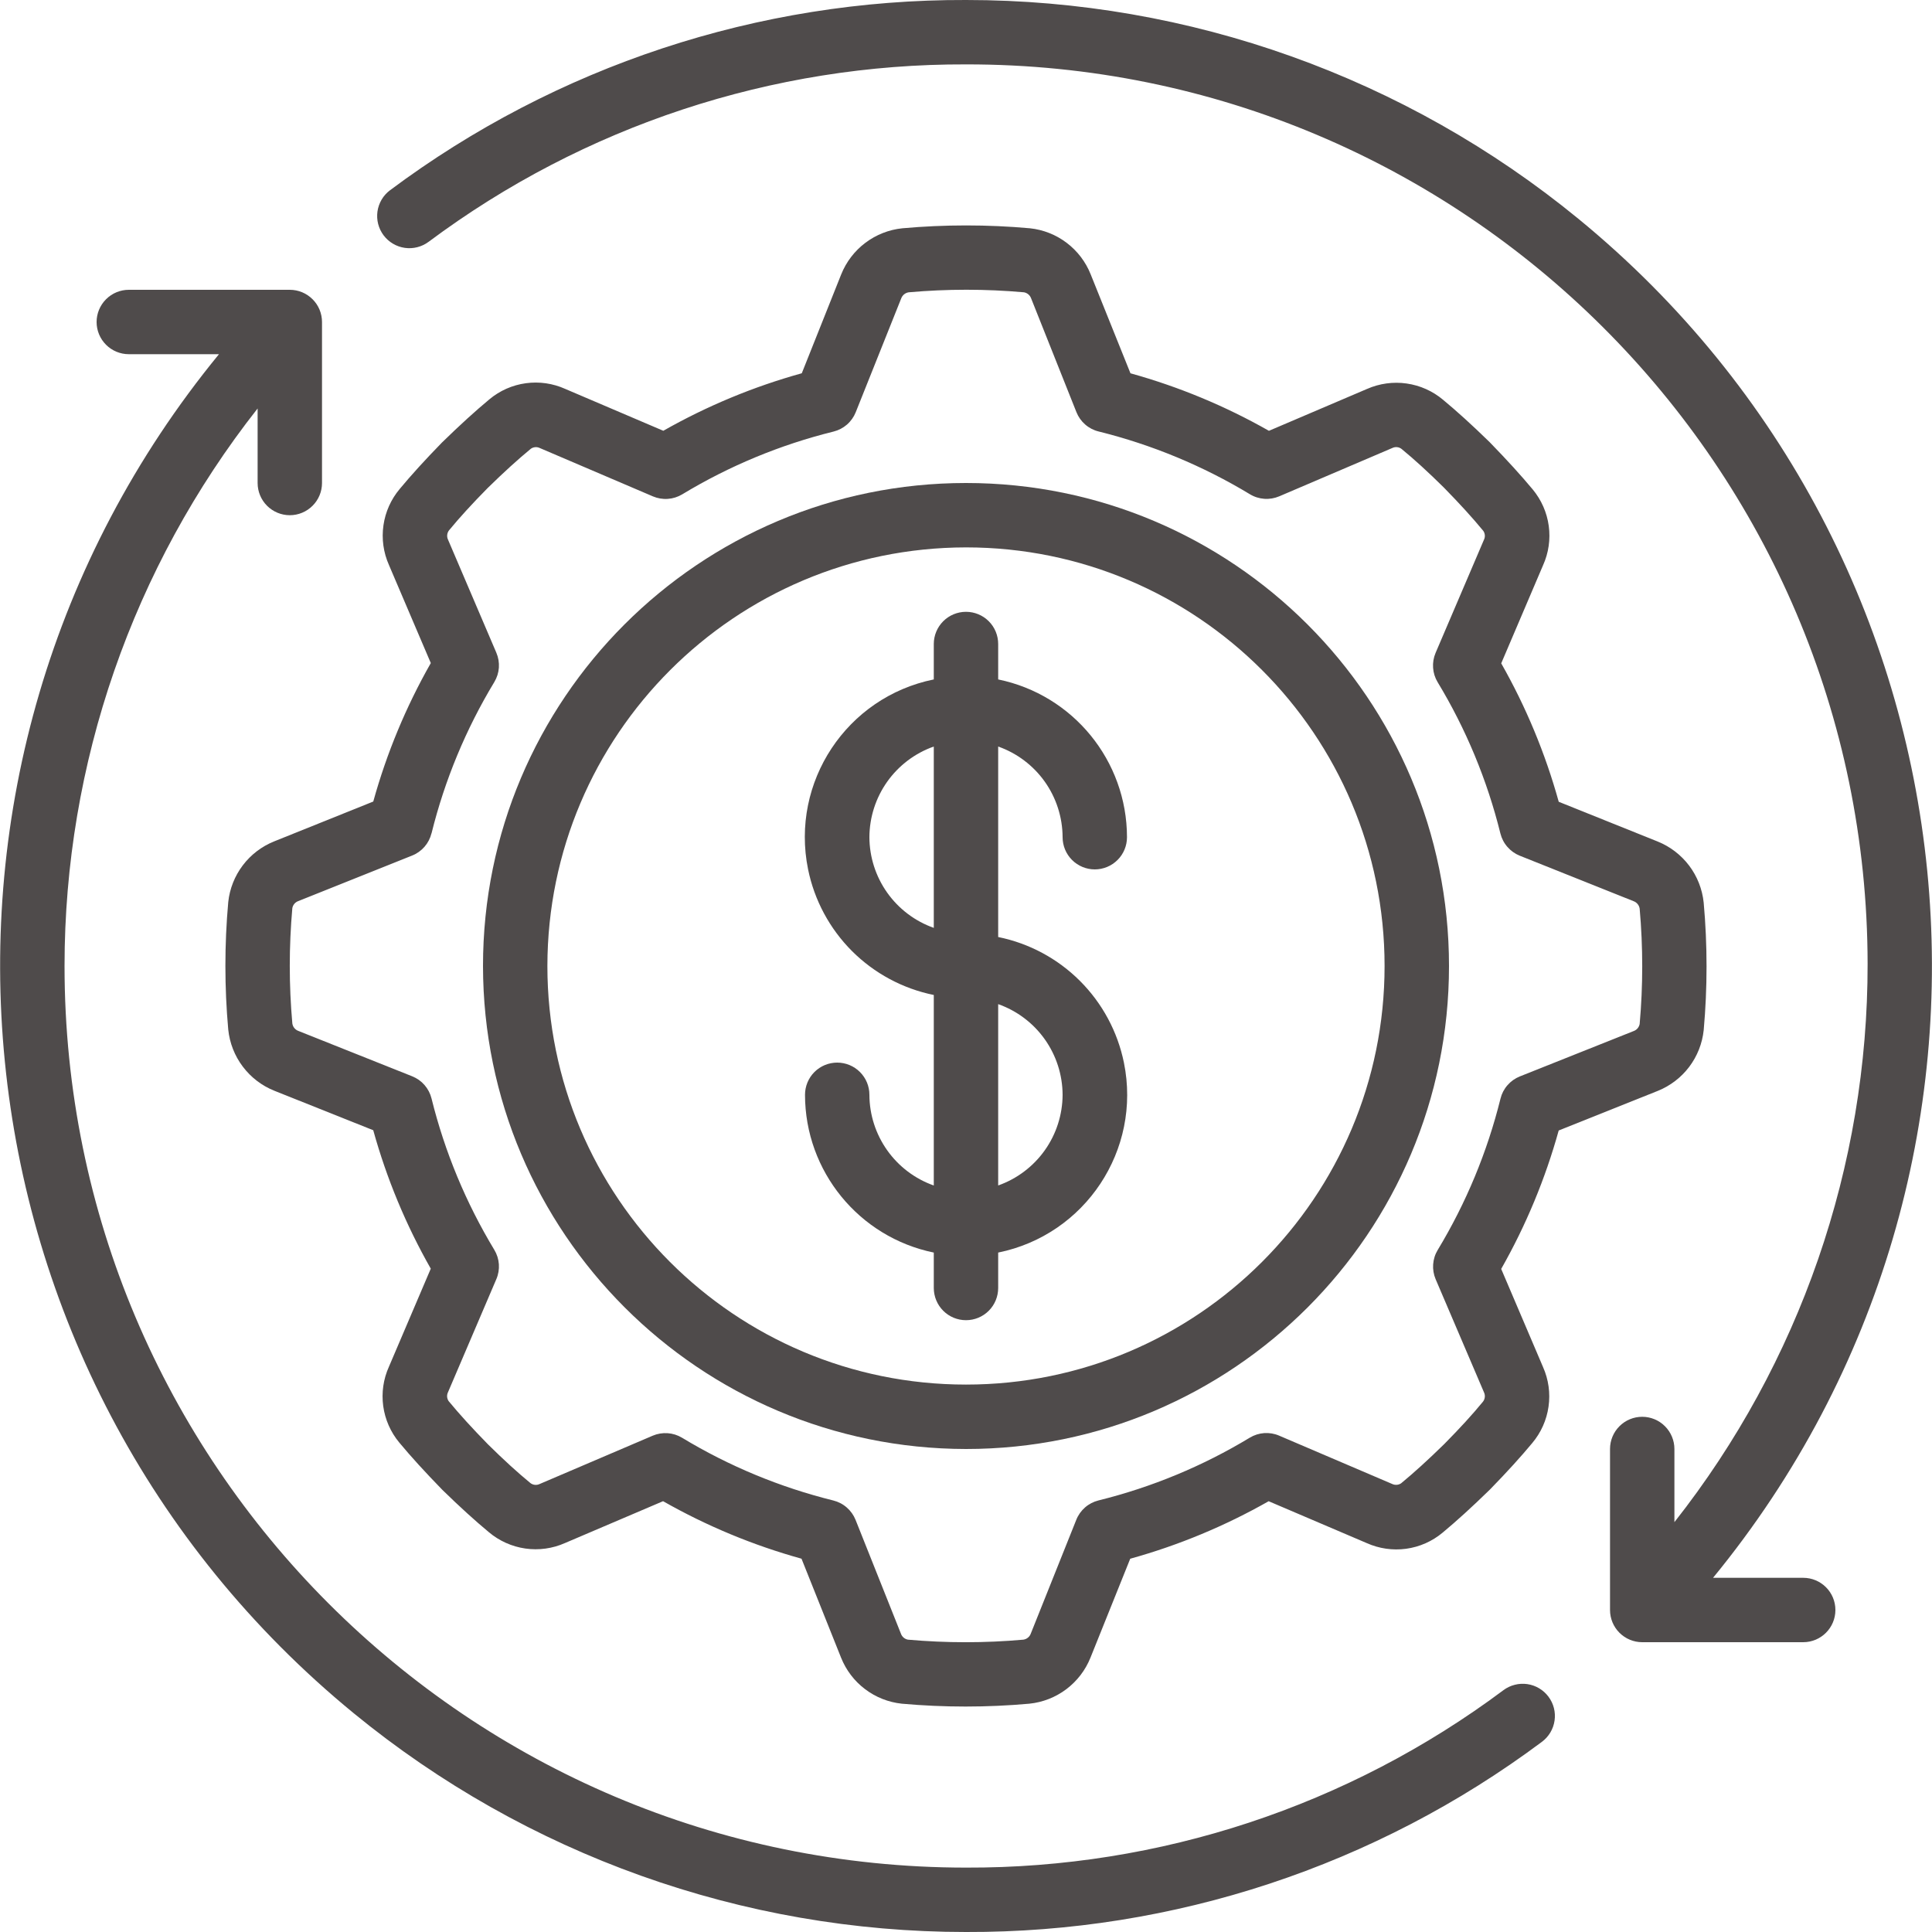 <svg width="64" height="64" viewBox="0 0 64 64" fill="none" xmlns="http://www.w3.org/2000/svg">
<g clip-path="url(#clip0_2620_143)">
<g clip-path="url(#clip1_2620_143)">
<path d="M9.084 27.871C8.672 28.036 8.312 28.31 8.043 28.665C7.775 29.019 7.608 29.44 7.561 29.882C7.435 31.287 7.435 32.701 7.561 34.107C7.607 34.552 7.773 34.976 8.043 35.333C8.312 35.69 8.674 35.967 9.089 36.133L12.364 37.44C12.808 39.041 13.448 40.582 14.27 42.026L12.883 45.276C12.699 45.684 12.634 46.136 12.695 46.58C12.756 47.024 12.94 47.442 13.226 47.786C13.616 48.255 14.063 48.746 14.657 49.357C15.245 49.93 15.738 50.377 16.195 50.756C16.539 51.046 16.958 51.233 17.403 51.297C17.849 51.361 18.303 51.298 18.714 51.116L21.965 49.729C23.409 50.55 24.95 51.19 26.551 51.634L27.862 54.914C28.027 55.327 28.301 55.687 28.656 55.955C29.01 56.224 29.431 56.39 29.873 56.437C31.278 56.563 32.692 56.563 34.098 56.437C34.543 56.392 34.967 56.225 35.324 55.956C35.681 55.687 35.958 55.325 36.124 54.91L37.44 51.635C39.041 51.191 40.581 50.551 42.026 49.73L45.275 51.117C45.684 51.3 46.136 51.365 46.58 51.305C47.024 51.244 47.442 51.06 47.786 50.773C48.254 50.384 48.746 49.937 49.356 49.343C49.93 48.754 50.377 48.261 50.756 47.805C51.046 47.461 51.234 47.042 51.297 46.597C51.361 46.151 51.298 45.697 51.115 45.285L49.729 42.035C50.55 40.59 51.19 39.05 51.634 37.449L54.914 36.138C55.326 35.973 55.686 35.698 55.955 35.344C56.223 34.99 56.39 34.569 56.437 34.127C56.563 32.721 56.563 31.308 56.437 29.902C56.391 29.457 56.225 29.033 55.956 28.676C55.686 28.319 55.325 28.042 54.909 27.875L51.635 26.56C51.191 24.959 50.551 23.418 49.73 21.974L51.116 18.724C51.3 18.316 51.365 17.864 51.304 17.42C51.244 16.976 51.059 16.558 50.773 16.213C50.383 15.745 49.937 15.254 49.343 14.643C48.754 14.069 48.261 13.623 47.804 13.244C47.46 12.954 47.041 12.767 46.596 12.704C46.151 12.64 45.696 12.703 45.285 12.884L42.035 14.271C40.59 13.45 39.05 12.81 37.448 12.366L36.129 9.085C35.964 8.672 35.689 8.312 35.335 8.044C34.981 7.775 34.56 7.609 34.118 7.562C32.712 7.436 31.298 7.436 29.893 7.562C29.448 7.607 29.024 7.774 28.667 8.043C28.309 8.312 28.033 8.674 27.866 9.089L26.56 12.365C24.958 12.809 23.418 13.449 21.973 14.27L18.724 12.883C18.315 12.699 17.863 12.634 17.419 12.695C16.975 12.755 16.557 12.94 16.213 13.227C15.745 13.616 15.253 14.063 14.643 14.657C14.069 15.246 13.622 15.739 13.243 16.195C12.953 16.539 12.765 16.958 12.702 17.404C12.638 17.849 12.701 18.303 12.884 18.715L14.271 21.965C13.449 23.41 12.809 24.95 12.365 26.552L9.084 27.871ZM14.295 27.606C14.732 25.84 15.434 24.15 16.375 22.593C16.462 22.448 16.514 22.285 16.526 22.116C16.537 21.947 16.509 21.778 16.442 21.622L14.842 17.878C14.818 17.829 14.809 17.774 14.814 17.72C14.819 17.666 14.84 17.614 14.873 17.57C15.223 17.144 15.635 16.694 16.153 16.168C16.699 15.634 17.151 15.223 17.588 14.863C17.631 14.834 17.681 14.816 17.734 14.813C17.786 14.809 17.838 14.82 17.885 14.843L21.628 16.443C21.784 16.509 21.953 16.538 22.122 16.526C22.29 16.515 22.454 16.463 22.599 16.376C24.156 15.434 25.846 14.733 27.612 14.296C27.777 14.255 27.929 14.176 28.057 14.065C28.185 13.953 28.284 13.813 28.347 13.656L29.855 9.882C29.875 9.83 29.908 9.784 29.951 9.749C29.995 9.714 30.047 9.691 30.102 9.683C31.373 9.57 32.651 9.57 33.922 9.683C33.975 9.693 34.023 9.716 34.064 9.75C34.105 9.784 34.136 9.828 34.155 9.878L35.658 13.653C35.721 13.811 35.82 13.951 35.948 14.062C36.076 14.174 36.228 14.253 36.393 14.293C38.159 14.731 39.849 15.432 41.406 16.373C41.551 16.461 41.714 16.512 41.883 16.524C42.052 16.536 42.221 16.507 42.377 16.441L46.121 14.841C46.17 14.817 46.225 14.807 46.279 14.812C46.334 14.818 46.386 14.838 46.429 14.872C46.855 15.222 47.306 15.633 47.831 16.152C48.365 16.698 48.777 17.15 49.136 17.586C49.197 17.674 49.205 17.788 49.156 17.884L47.556 21.627C47.49 21.782 47.461 21.951 47.473 22.12C47.484 22.289 47.536 22.453 47.623 22.597C48.565 24.154 49.266 25.845 49.703 27.611C49.744 27.775 49.823 27.928 49.935 28.055C50.046 28.183 50.186 28.283 50.343 28.346L54.117 29.854C54.169 29.873 54.215 29.907 54.25 29.95C54.285 29.993 54.308 30.045 54.316 30.1C54.429 31.371 54.429 32.65 54.316 33.921C54.306 33.973 54.283 34.022 54.249 34.063C54.215 34.103 54.171 34.135 54.122 34.153L50.346 35.658C50.188 35.721 50.048 35.821 49.937 35.949C49.825 36.076 49.746 36.229 49.706 36.393C49.268 38.16 48.567 39.85 47.626 41.407C47.538 41.552 47.487 41.715 47.475 41.884C47.463 42.053 47.492 42.222 47.558 42.377L49.158 46.121C49.207 46.222 49.195 46.341 49.127 46.43C48.778 46.856 48.366 47.306 47.847 47.832C47.301 48.366 46.849 48.777 46.413 49.137C46.369 49.166 46.319 49.183 46.267 49.187C46.215 49.19 46.162 49.18 46.115 49.157L42.372 47.557C42.217 47.49 42.048 47.462 41.879 47.473C41.71 47.485 41.547 47.537 41.402 47.624C39.845 48.566 38.155 49.267 36.388 49.704C36.224 49.745 36.071 49.824 35.944 49.935C35.816 50.047 35.716 50.187 35.654 50.344L34.145 54.118C34.126 54.17 34.093 54.216 34.049 54.251C34.006 54.286 33.954 54.308 33.899 54.316C32.628 54.429 31.349 54.429 30.078 54.316C30.026 54.307 29.977 54.284 29.936 54.25C29.896 54.216 29.864 54.172 29.846 54.122L28.341 50.346C28.278 50.189 28.178 50.049 28.05 49.938C27.923 49.826 27.77 49.747 27.606 49.706C25.84 49.269 24.149 48.568 22.592 47.626C22.447 47.539 22.284 47.488 22.115 47.476C21.946 47.465 21.777 47.493 21.622 47.559L17.878 49.159C17.828 49.183 17.774 49.193 17.719 49.187C17.665 49.182 17.613 49.161 17.57 49.128C17.143 48.778 16.693 48.367 16.167 47.848C15.633 47.302 15.222 46.85 14.862 46.414C14.832 46.37 14.815 46.32 14.811 46.268C14.808 46.215 14.818 46.163 14.842 46.116L16.442 42.373C16.509 42.218 16.537 42.048 16.526 41.88C16.514 41.711 16.462 41.547 16.375 41.403C15.434 39.845 14.732 38.155 14.295 36.389C14.254 36.225 14.175 36.072 14.064 35.944C13.953 35.816 13.812 35.717 13.655 35.654L9.882 34.15C9.83 34.131 9.784 34.097 9.749 34.054C9.714 34.011 9.692 33.959 9.684 33.904C9.571 32.633 9.571 31.354 9.684 30.083C9.693 30.031 9.716 29.982 9.75 29.941C9.784 29.901 9.828 29.869 9.878 29.851L13.653 28.341C13.81 28.279 13.95 28.179 14.062 28.051C14.173 27.924 14.252 27.771 14.293 27.606H14.295Z" fill="#4F4B4B"/>
<path d="M32 48C40.836 48 48 40.836 48 32C48 23.163 40.836 16 32 16C23.163 16 16 23.163 16 32C16.01 40.832 23.168 47.99 32 48ZM32 18.133C39.658 18.133 45.866 24.342 45.866 32C45.866 39.658 39.658 45.866 32 45.866C24.342 45.866 18.133 39.658 18.133 32C18.142 24.345 24.345 18.142 32 18.133Z" fill="#4F4B4B"/>
<path d="M28.8 36.267C28.8 35.984 28.688 35.712 28.487 35.512C28.287 35.312 28.016 35.2 27.733 35.2C27.45 35.2 27.179 35.312 26.979 35.512C26.779 35.712 26.667 35.984 26.667 36.267C26.67 38.8 28.452 40.983 30.933 41.493V42.666C30.933 42.949 31.046 43.221 31.246 43.421C31.446 43.621 31.717 43.733 32 43.733C32.283 43.733 32.554 43.621 32.754 43.421C32.954 43.221 33.066 42.949 33.066 42.666V41.493C35.953 40.907 37.818 38.092 37.232 35.205C37.023 34.178 36.517 33.236 35.776 32.495C35.036 31.755 34.093 31.248 33.066 31.04V24.73C33.688 24.949 34.227 25.356 34.609 25.893C34.991 26.431 35.197 27.074 35.2 27.733C35.2 28.016 35.312 28.287 35.512 28.487C35.712 28.687 35.983 28.8 36.266 28.8C36.549 28.8 36.821 28.687 37.021 28.487C37.221 28.287 37.333 28.016 37.333 27.733C37.33 25.2 35.548 23.017 33.066 22.507V21.333C33.066 21.05 32.954 20.779 32.754 20.579C32.554 20.379 32.283 20.267 32 20.267C31.717 20.267 31.446 20.379 31.246 20.579C31.046 20.779 30.933 21.05 30.933 21.333V22.507C28.047 23.093 26.182 25.908 26.768 28.795C26.976 29.821 27.483 30.764 28.223 31.505C28.964 32.245 29.907 32.751 30.933 32.96V39.271C30.311 39.051 29.773 38.645 29.391 38.107C29.009 37.569 28.802 36.926 28.8 36.267ZM35.2 36.267C35.197 36.926 34.991 37.569 34.609 38.106C34.227 38.644 33.688 39.05 33.066 39.27V33.263C33.688 33.483 34.227 33.889 34.609 34.427C34.991 34.965 35.197 35.607 35.2 36.267ZM28.8 27.733C28.803 27.074 29.009 26.431 29.391 25.893C29.773 25.356 30.311 24.949 30.933 24.73V30.737C30.311 30.517 29.773 30.11 29.391 29.573C29.009 29.035 28.803 28.393 28.8 27.733Z" fill="#4F4B4B"/>
<path d="M32 0C25.125 -0.023 18.429 2.189 12.92 6.302C12.808 6.386 12.713 6.491 12.642 6.612C12.571 6.733 12.524 6.866 12.504 7.005C12.485 7.143 12.492 7.285 12.527 7.42C12.562 7.556 12.623 7.683 12.707 7.795C12.877 8.021 13.13 8.171 13.409 8.211C13.689 8.251 13.974 8.178 14.2 8.009C19.34 4.173 25.587 2.111 32 2.133C48.474 2.112 61.846 15.45 61.867 31.923C61.875 38.634 59.621 45.152 55.467 50.423V48C55.467 47.717 55.354 47.446 55.154 47.246C54.954 47.045 54.683 46.933 54.4 46.933C54.117 46.933 53.846 47.045 53.646 47.246C53.446 47.446 53.334 47.717 53.334 48V53.333C53.334 53.616 53.446 53.887 53.646 54.087C53.846 54.287 54.117 54.4 54.4 54.4H59.733C60.323 54.4 60.8 53.922 60.8 53.333C60.8 52.744 60.323 52.267 59.733 52.267H56.747C67.947 38.605 65.951 18.45 52.289 7.25C46.568 2.56 39.398 -0.002 32 0ZM32 64C38.875 64.023 45.572 61.812 51.081 57.698C51.193 57.614 51.287 57.509 51.359 57.388C51.43 57.268 51.477 57.135 51.497 56.996C51.517 56.857 51.51 56.716 51.475 56.58C51.44 56.444 51.379 56.317 51.295 56.205C51.211 56.093 51.106 55.998 50.986 55.927C50.865 55.855 50.732 55.808 50.593 55.788C50.455 55.768 50.313 55.776 50.178 55.811C50.042 55.845 49.914 55.906 49.802 55.99L49.801 55.991C44.661 59.828 38.414 61.889 32 61.867C15.505 61.864 2.136 48.49 2.138 31.995C2.139 25.297 4.392 18.794 8.534 13.531V16C8.534 16.283 8.646 16.554 8.846 16.754C9.046 16.954 9.317 17.067 9.6 17.067C9.883 17.067 10.155 16.954 10.354 16.754C10.555 16.554 10.667 16.283 10.667 16V10.667C10.667 10.527 10.639 10.388 10.586 10.259C10.532 10.129 10.454 10.012 10.354 9.913C10.255 9.814 10.138 9.735 10.008 9.681C9.879 9.628 9.74 9.6 9.6 9.6H4.267C3.984 9.6 3.713 9.713 3.513 9.913C3.313 10.113 3.2 10.384 3.2 10.667C3.2 10.95 3.313 11.221 3.513 11.421C3.713 11.621 3.984 11.733 4.267 11.733H7.254C-3.946 25.396 -1.948 45.552 11.715 56.751C17.435 61.44 24.604 64.001 32 64Z" fill="#4F4B4B"/>
</g>
</g>
<defs>
<clipPath id="clip0_2620_143">
<rect width="64" height="64" fill="white"/>
</clipPath>
<clipPath id="clip1_2620_143">
<rect width="64" height="64" fill="white"/>
</clipPath>
</defs>
</svg>

